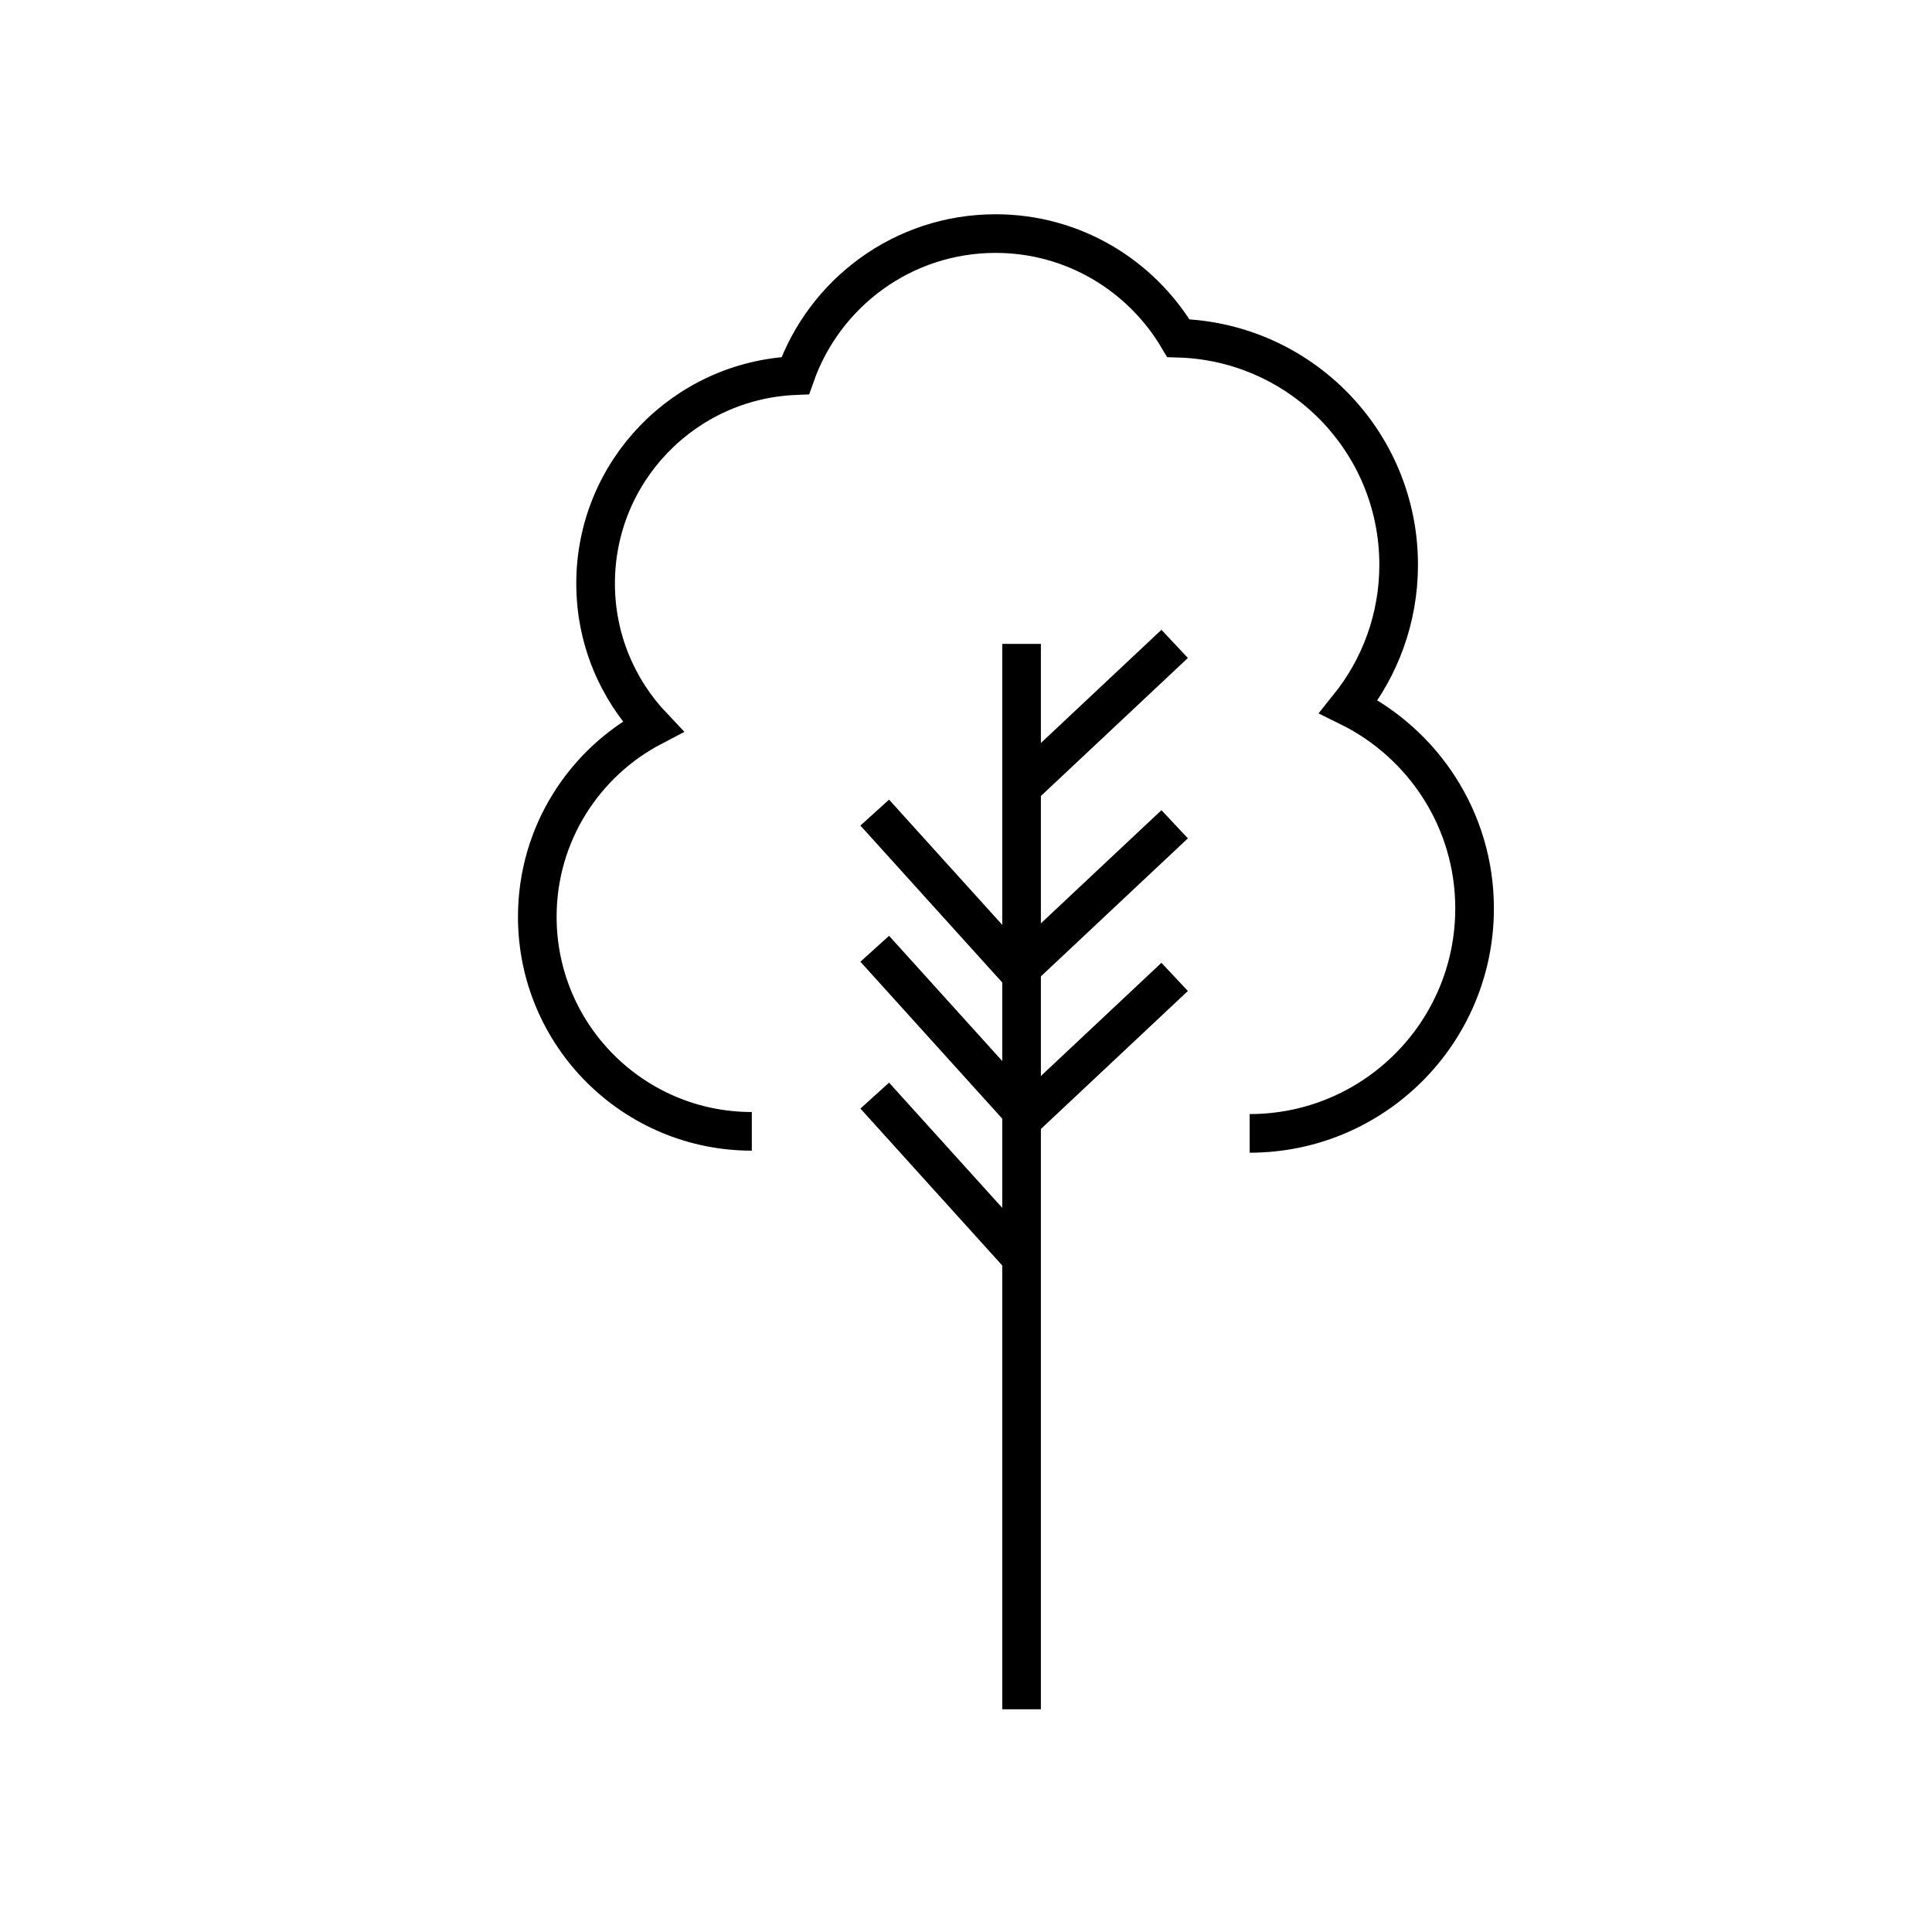 <?xml version="1.0" encoding="utf-8"?><!DOCTYPE svg PUBLIC "-//W3C//DTD SVG 1.1//EN" "http://www.w3.org/Graphics/SVG/1.1/DTD/svg11.dtd">
<svg version="1.1" xmlns="http://www.w3.org/2000/svg" xmlns:xlink="http://www.w3.org/1999/xlink" width="50" height="50" viewBox="0 0 50 50" xml:space="preserve">
<g transform="translate(-350,-1650)">
<path d="M382.341,1679.332c3.216,0,5.821-2.607,5.821-5.823c0-2.293-1.33-4.271-3.258-5.22
			c0.808-1.006,1.293-2.282,1.293-3.672c0-3.188-2.538-5.774-5.702-5.865c-0.957-1.619-2.715-2.707-4.73-2.707
			c-2.396,0-4.431,1.537-5.183,3.676c-2.873,0.118-5.168,2.479-5.168,5.379c0,1.438,0.564,2.738,1.48,3.704
			c-1.775,0.927-2.989,2.781-2.989,4.923c0,3.065,2.485,5.552,5.552,5.552" fill="none" stroke="#000000"></path>
<line fill="none" stroke="#000000" x1="376.438" x2="376.438" y1="1694.236" y2="1666.664"></line>
<line fill="none" stroke="#000000" x1="376.438" x2="380.4" y1="1670.384" y2="1666.664"></line>
<line fill="none" stroke="#000000" x1="376.438" x2="380.4" y1="1679.002" y2="1675.282"></line>
<line fill="none" stroke="#000000" x1="376.438" x2="380.4" y1="1675.052" y2="1671.332"></line>
<line fill="none" stroke="#000000" x1="376.438" x2="372.638" y1="1675.234" y2="1671.03"></line>
<line fill="none" stroke="#000000" x1="376.438" x2="372.638" y1="1678.758" y2="1674.554"></line>
<line fill="none" stroke="#000000" x1="376.438" x2="372.638" y1="1682.558" y2="1678.354"></line>
</g></svg>